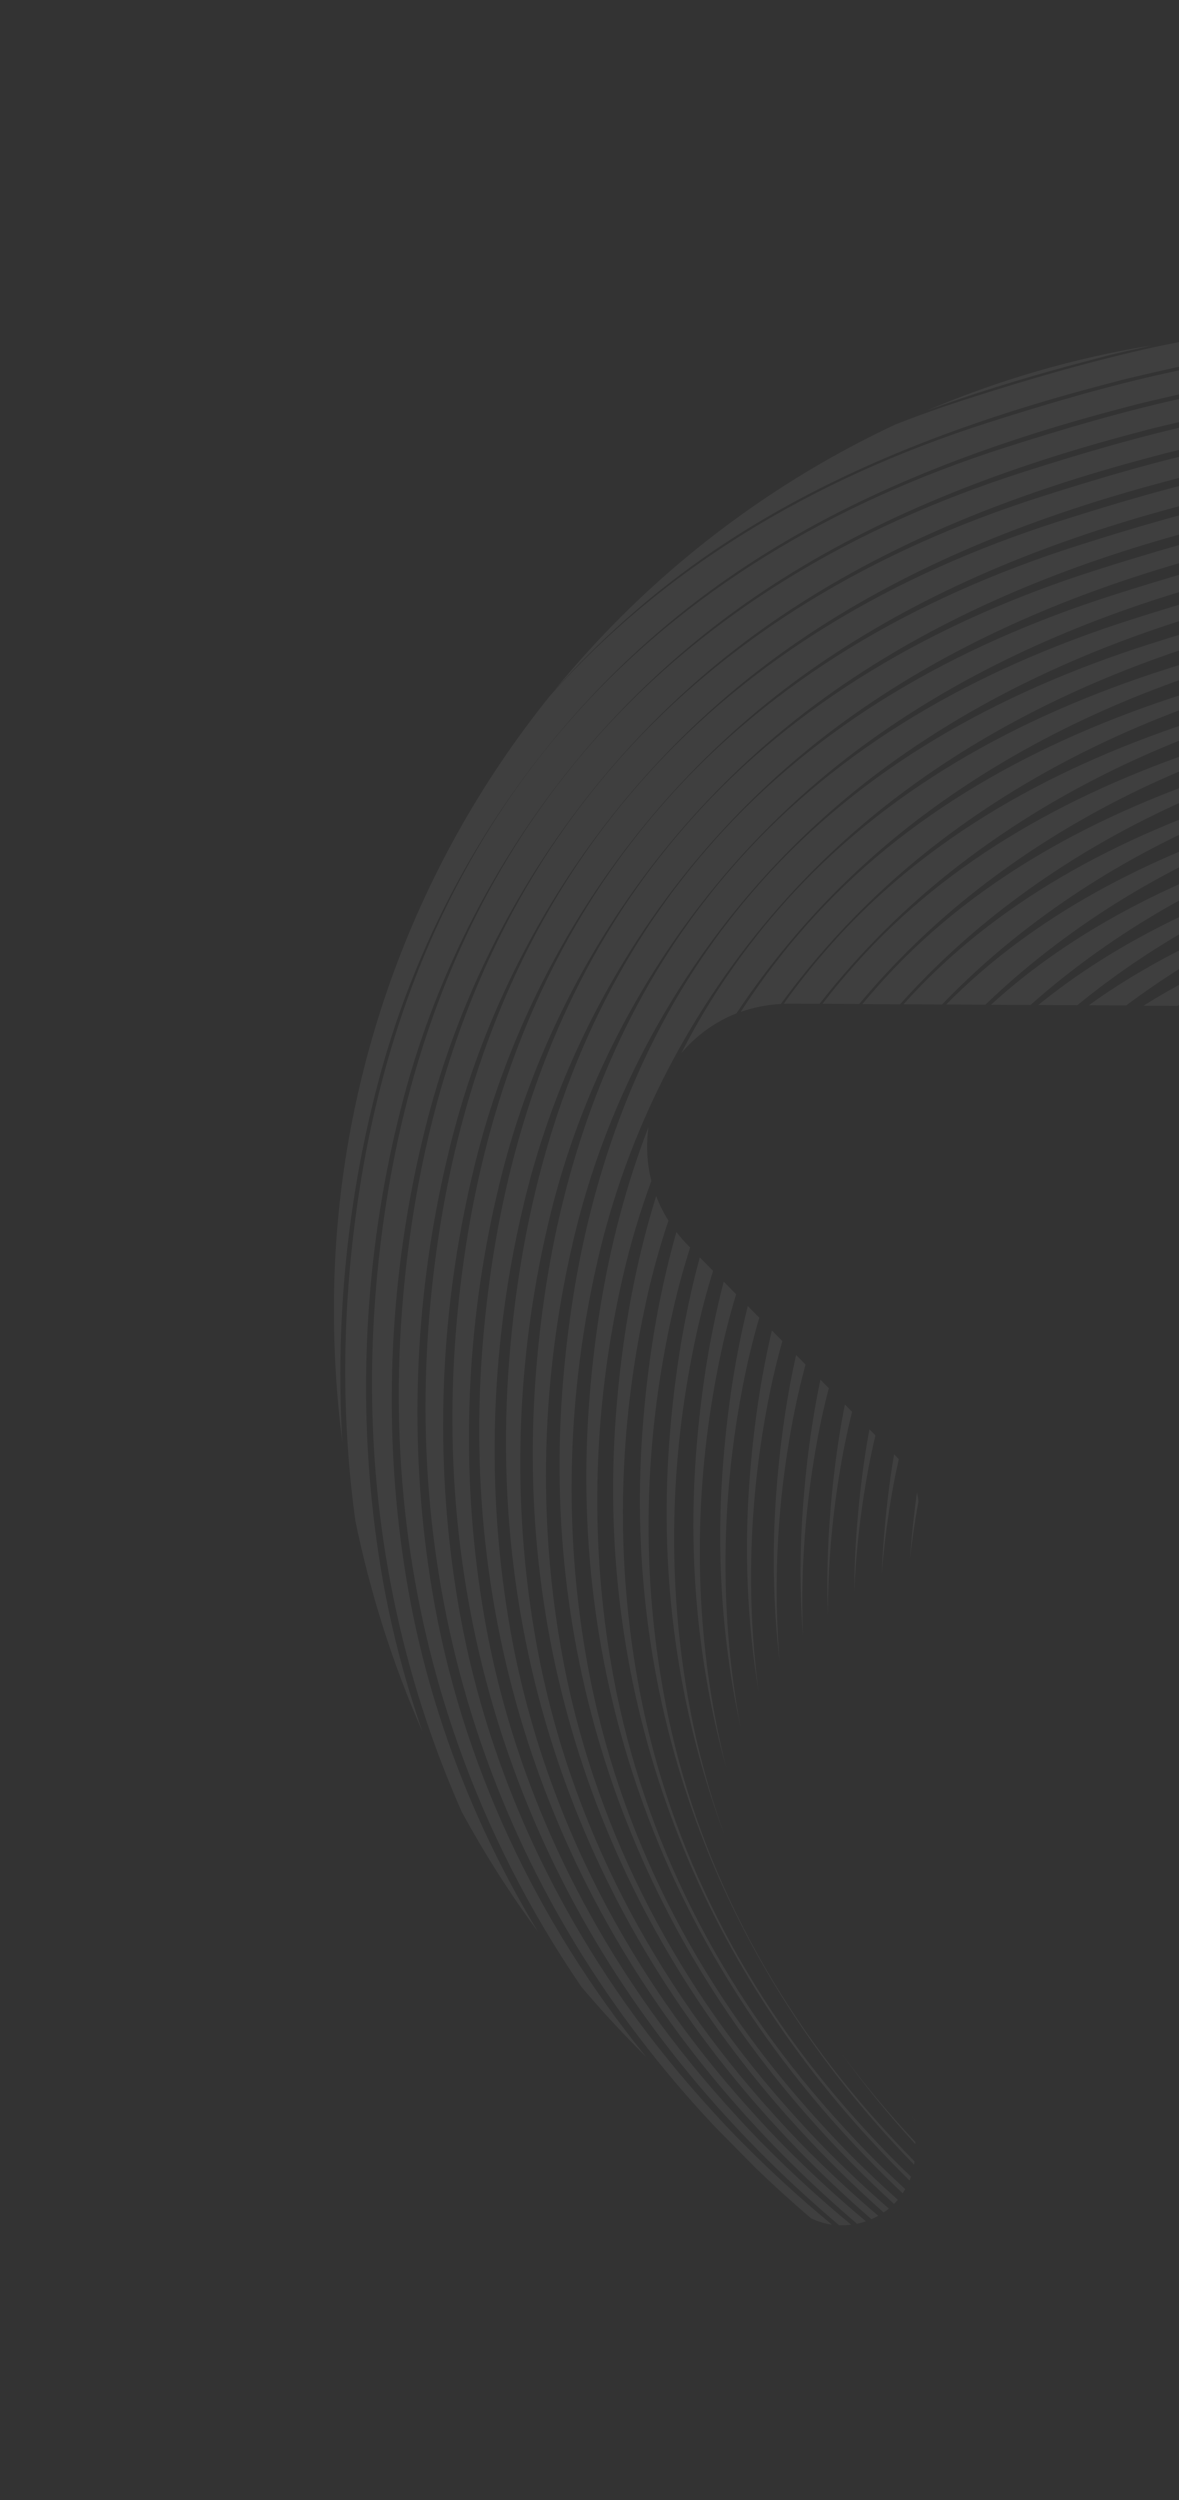 <svg width="375" height="795" viewBox="0 0 375 795" fill="none" xmlns="http://www.w3.org/2000/svg">
<rect x="0" y="0" width="375" height="795" fill="#333333" stroke="none"/>
<g opacity="0.1">
<path d="M272.576 485.463C272.025 492.381 271.74 499.273 271.715 506.128C272.152 495.843 273.179 485.501 274.801 475.16C275.268 472.184 275.772 469.213 276.34 466.249C276.967 462.967 277.674 459.703 278.449 456.461L276.531 454.518C276.001 457.408 275.514 460.315 275.074 463.244C273.972 470.663 273.162 478.082 272.57 485.468L272.576 485.463Z" fill="white" fill-opacity="0.6"/>
<path d="M291.16 681.159C289.922 679.836 288.711 678.518 287.547 677.234C280.214 669.191 273.371 660.806 267.049 652.123C274.39 662.418 282.44 672.343 291.156 681.861L291.16 681.159Z" fill="white" fill-opacity="0.6"/>
<path d="M292 478.233C292.042 477.989 292.094 477.746 292.141 477.502C292.039 476.526 291.872 475.565 291.647 474.618C290.744 481.12 290.058 487.626 289.548 494.104C289.511 494.603 289.475 495.103 289.438 495.603C289.772 492.682 290.159 489.752 290.588 486.828C291.011 483.957 291.471 481.092 291.994 478.239L292 478.233Z" fill="white" fill-opacity="0.6"/>
<path d="M284.173 472.244C284.683 469.487 285.263 466.741 285.885 464.007C285.791 463.91 285.703 463.807 285.609 463.715L284.383 462.466C284.076 464.291 283.774 466.116 283.505 467.952C282.432 475.239 281.645 482.53 281.072 489.789C280.788 493.403 280.578 497.012 280.438 500.613C280.955 494.087 281.71 487.545 282.705 480.992C283.15 478.068 283.632 475.15 284.178 472.244L284.173 472.244Z" fill="white" fill-opacity="0.6"/>
<path d="M478.612 250.643C471.179 251.787 463.773 253.181 456.426 254.838C441.101 258.298 425.915 262.806 410.995 267.558C374.702 279.109 341.598 295.405 315.191 319.517L327.768 319.587C329.693 317.878 331.634 316.195 333.611 314.551C360.449 292.242 391.498 275.661 424.838 265.112C428.26 264.018 432.23 262.865 435.659 261.899C436.423 261.685 437.202 261.482 437.993 261.268C441.357 260.375 444.876 259.453 448.143 258.644C462.103 255.172 476.436 252.688 490.759 251.248C491.376 251.185 491.988 251.123 492.606 251.066C496.32 250.723 501.667 250.311 505.463 250.135C511.593 249.85 518.662 249.663 524.811 249.762C527.875 249.806 530.949 249.898 534.022 250.032L534.098 246.22C515.536 246.337 497.001 247.753 478.622 250.648L478.612 250.643Z" fill="white" fill-opacity="0.6"/>
<path d="M483.209 258.713C475.898 259.848 468.615 261.224 461.385 262.861C446.305 266.274 431.37 270.711 416.691 275.383C384.568 285.605 354.873 299.544 330.257 319.591L342.659 319.657C368.291 298.736 397.729 283.013 429.339 272.925C432.734 271.83 436.64 270.687 440.048 269.72C440.807 269.506 441.576 269.302 442.355 269.094C445.688 268.2 449.159 267.288 452.405 266.478C466.231 263.02 480.411 260.527 494.601 259.09C495.208 259.027 495.82 258.965 496.426 258.907C500.146 258.564 505.36 258.155 509.162 257.979C515.255 257.693 522.212 257.515 528.324 257.619C530.166 257.644 532.014 257.691 533.856 257.753L533.924 254.33C516.952 254.637 500.01 256.053 483.204 258.713L483.209 258.713Z" fill="white" fill-opacity="0.6"/>
<path d="M487.803 266.781C480.609 267.903 473.453 269.265 466.341 270.878C451.512 274.242 436.817 278.584 422.383 283.207C394.645 291.97 368.667 303.575 346.308 319.672L358.205 319.734C381.02 302.65 406.577 289.519 433.842 280.736C437.216 279.641 441.053 278.507 444.445 277.545C445.193 277.331 445.962 277.133 446.731 276.924C450.031 276.035 453.459 275.127 456.679 274.311C470.367 270.861 484.403 268.366 498.455 266.936C499.057 266.873 499.658 266.81 500.265 266.753C503.99 266.405 509.076 266.009 512.878 265.828C518.939 265.542 525.779 265.366 531.854 265.474C532.47 265.487 533.091 265.499 533.713 265.511L533.773 262.492C518.391 262.953 503.049 264.347 487.813 266.771L487.803 266.781Z" fill="white" fill-opacity="0.6"/>
<path d="M471.317 278.957C456.733 282.278 442.29 286.544 428.097 291.088C405.084 298.356 383.233 307.581 363.707 319.813L374.537 319.87C394.165 306.516 415.643 295.995 438.366 288.609C441.713 287.513 445.486 286.389 448.857 285.426C449.599 285.217 450.358 285.014 451.121 284.805C454.385 283.915 457.771 283.012 460.969 282.201C474.524 278.764 488.406 276.26 502.325 274.838C502.922 274.775 503.518 274.713 504.114 274.655C507.845 274.302 512.798 273.914 516.599 273.733C522.023 273.471 528.018 273.317 533.568 273.367L533.619 270.784C519.834 271.372 506.081 272.706 492.417 274.9C485.346 276.008 478.308 277.357 471.317 278.946L471.317 278.957Z" fill="white" fill-opacity="0.6"/>
<path d="M291.205 674.402C290.628 673.746 290.046 673.091 289.475 672.43C290.046 673.112 290.627 673.794 291.203 674.471L291.205 674.402Z" fill="white" fill-opacity="0.6"/>
<path d="M264.764 672.506C229.274 632.793 204.888 585.314 195.203 533.72C188.023 495.482 188.243 455.652 195.827 416.766C196.502 413.25 197.245 409.752 198.042 406.26C200.426 395.8 203.492 385.534 207.179 375.515C205.741 369.845 205.486 364.028 206.267 358.391C199.288 376.479 194.158 395.763 190.877 416.1C189.477 424.833 188.422 433.541 187.693 442.197C183.812 487.069 189.4 530.594 203.648 571.089C217.629 610.834 239.955 647.665 269.849 679.977C275.356 685.961 281.106 691.789 287.097 697.458C287.387 697.033 287.666 696.596 287.925 696.149C285.032 693.474 282.177 690.762 279.382 688.009C274.524 683.225 269.297 677.592 264.753 672.506L264.764 672.506Z" fill="white" fill-opacity="0.6"/>
<path d="M244.99 442.243C246.081 436.931 247.378 431.672 248.844 426.464L245.513 423.078C243.88 430.044 242.493 437.143 241.375 444.37C240.157 452.318 239.236 460.246 238.603 468.142C236.609 491.983 237.574 515.478 241.331 538.282C237.53 509.926 238.183 480.742 243.184 451.787C243.735 448.594 244.328 445.412 244.995 442.243L244.99 442.243Z" fill="white" fill-opacity="0.6"/>
<path d="M252.821 448.243C253.791 443.43 254.93 438.662 256.211 433.935L253.207 430.885C251.88 436.862 250.736 442.928 249.793 449.088C248.604 456.904 247.707 464.705 247.086 472.474C245.5 491.517 245.848 510.342 248.016 528.773C246.021 505.332 247.057 481.425 251.076 457.634C251.605 454.494 252.176 451.365 252.815 448.248L252.821 448.243Z" fill="white" fill-opacity="0.6"/>
<path d="M260.659 454.254C261.513 449.949 262.505 445.679 263.617 441.443L260.951 438.735C259.909 443.702 258.998 448.729 258.224 453.813C257.064 461.496 256.191 469.17 255.589 476.811C254.369 491.529 254.323 506.116 255.401 520.491C254.64 501.641 255.846 482.537 258.986 463.482C259.493 460.394 260.042 457.318 260.659 454.254Z" fill="white" fill-opacity="0.6"/>
<path d="M268.502 460.259C269.24 456.463 270.089 452.695 271.027 448.956L268.724 446.623C267.952 450.562 267.253 454.529 266.648 458.541C265.517 466.092 264.668 473.638 264.079 481.152C263.184 492.05 262.943 502.876 263.334 513.602C263.323 498.929 264.508 484.125 266.89 469.333C267.38 466.304 267.906 463.275 268.496 460.264L268.502 460.259Z" fill="white" fill-opacity="0.6"/>
<path d="M441.855 186.006C433.45 187.258 425.083 188.766 416.778 190.605C399.476 194.435 382.313 199.503 365.463 204.88C316.238 220.585 273.899 244.866 242.349 280.186C239.481 283.414 236.382 287.011 233.718 290.408C231.8 292.835 229.446 295.871 227.643 298.38C226.42 300.081 224.988 302.108 223.796 303.836C221.347 307.376 218.798 311.377 216.558 315.08C213.741 319.747 210.948 324.786 208.461 329.688C195.925 354.403 187.271 381.792 182.459 411.427C181.034 420.294 179.95 429.13 179.202 437.915C175.241 483.488 180.893 527.657 195.352 568.746C209.545 609.074 232.224 646.433 262.625 679.231C269.164 686.316 276.037 693.184 283.249 699.835C283.619 700.173 283.989 700.51 284.359 700.847C284.782 700.43 285.189 699.996 285.575 699.545C280.973 695.426 276.486 691.192 272.111 686.869C267.169 681.982 261.83 676.203 257.213 671.003C221.303 630.586 196.633 582.265 186.952 529.783C179.777 490.885 180.116 450.41 187.922 410.959C188.62 407.39 189.391 403.833 190.211 400.294C203.975 340.806 239.221 287.401 288.125 251.287C318.349 228.962 352.782 213.176 388.822 202.499C392.428 201.42 396.94 200.177 400.517 199.198C401.334 198.975 402.177 198.762 403.037 198.545C406.661 197.626 410.551 196.68 413.997 195.858C429.043 192.293 444.55 189.833 459.958 188.372C460.623 188.305 461.283 188.238 461.947 188.187C465.623 187.881 472.005 187.388 475.794 187.234C482.214 186.965 490.174 186.705 496.614 186.794C501.7 186.851 506.81 187.004 511.924 187.258C519.691 187.66 527.484 188.307 535.197 189.235L535.322 182.935C504.164 180.431 472.773 181.362 441.854 186.012L441.855 186.006Z" fill="white" fill-opacity="0.6"/>
<path d="M437.261 177.932C428.734 179.197 420.244 180.719 411.822 182.577C394.274 186.455 376.861 191.592 359.77 197.045C309.727 213.01 266.874 237.798 234.911 273.573C231.988 276.864 228.868 280.487 226.155 283.947C224.194 286.432 221.839 289.463 219.993 292.035C218.743 293.772 217.306 295.804 216.086 297.569C213.593 301.177 211.022 305.204 208.738 308.976C205.872 313.717 203.046 318.809 200.509 323.795C187.776 348.825 178.955 376.599 174.038 406.706C172.579 415.705 171.477 424.669 170.715 433.581C166.676 479.85 172.39 524.665 187.06 566.344C201.459 607.251 224.484 645.137 255.38 678.414C262.018 685.591 269.006 692.557 276.332 699.296C277.897 700.732 279.472 702.152 281.058 703.567C281.629 703.179 282.179 702.769 282.713 702.332C276.554 696.969 270.585 691.391 264.821 685.662C259.79 680.667 254.348 674.742 249.654 669.429C213.344 628.312 188.398 579.161 178.718 525.795C171.546 486.242 172.004 445.12 180.038 405.12C180.758 401.498 181.552 397.889 182.394 394.296C196.543 333.911 232.52 279.776 282.449 243.389C313.093 221.055 347.954 205.368 384.335 194.677C387.967 193.598 392.543 192.346 396.136 191.368C396.958 191.144 397.812 190.932 398.677 190.715C402.333 189.785 406.271 188.84 409.744 188.024C424.923 184.446 440.578 181.994 456.124 180.525C456.794 180.459 457.459 180.392 458.13 180.336C461.805 180.035 468.309 179.534 472.099 179.374C478.556 179.106 486.628 178.838 493.104 178.927C498.233 178.979 503.391 179.128 508.548 179.383C517.502 179.84 526.493 180.607 535.354 181.754L535.484 175.23C502.769 172.27 469.76 173.073 437.271 177.932L437.261 177.932Z" fill="white" fill-opacity="0.6"/>
<path d="M446.429 194.098C438.144 195.337 429.892 196.832 421.708 198.647C404.651 202.436 387.729 207.436 371.115 212.729C322.689 228.174 280.853 251.964 249.706 286.837C246.892 290.009 243.814 293.576 241.198 296.912C239.329 299.282 236.969 302.319 235.215 304.772C234.024 306.437 232.592 308.464 231.421 310.151C229.015 313.624 226.487 317.6 224.295 321.237C221.67 325.584 219.064 330.284 216.726 334.865C221.339 329.412 227.264 325.001 234.245 322.252C250.321 298.096 270.454 276.667 293.754 259.219C323.567 236.898 357.581 220.996 393.291 210.335C396.877 209.255 401.321 208.021 404.878 207.047C405.684 206.823 406.522 206.615 407.371 206.398C410.964 205.483 414.807 204.535 418.234 203.718C433.146 200.16 448.508 197.696 463.787 196.243C464.442 196.176 465.102 196.114 465.756 196.058C469.438 195.746 475.689 195.267 479.485 195.106C485.869 194.832 493.72 194.586 500.124 194.674C505.164 194.73 510.233 194.887 515.301 195.146C521.886 195.498 528.488 196.016 535.044 196.746L535.165 190.699C505.556 188.624 475.779 189.661 446.418 194.098L446.429 194.098Z" fill="white" fill-opacity="0.6"/>
<path d="M451.034 202.206C442.872 203.431 434.742 204.912 426.674 206.704C409.863 210.444 393.192 215.374 376.818 220.593C329.204 235.777 287.887 259.062 257.153 293.482C254.393 296.597 251.332 300.132 248.776 303.41C246.955 305.729 244.595 308.761 242.879 311.15C241.716 312.778 240.289 314.801 239.146 316.451C237.981 318.137 236.776 319.951 235.603 321.787C239.546 320.383 243.813 319.514 248.348 319.267C262.758 299.578 279.979 281.951 299.46 267.16C328.853 244.84 362.439 228.843 397.81 218.191C401.369 217.11 405.749 215.886 409.285 214.911C410.086 214.693 410.914 214.48 411.757 214.267C415.318 213.352 419.114 212.414 422.519 211.597C437.298 208.051 452.512 205.579 467.653 204.128C468.302 204.066 468.957 203.999 469.606 203.943C473.293 203.626 479.417 203.155 483.207 202.994C489.555 202.719 497.294 202.476 503.661 202.574C508.658 202.634 513.68 202.791 518.699 203.049C524.101 203.341 529.516 203.761 534.907 204.314L535.022 198.517C506.983 196.845 478.819 197.983 451.028 202.206L451.034 202.206Z" fill="white" fill-opacity="0.6"/>
<path d="M432.671 169.862C424.027 171.141 415.41 172.676 406.871 174.558C389.072 178.485 371.413 183.692 354.082 189.225C303.226 205.457 259.853 230.746 227.482 266.981C224.506 270.329 221.369 273.983 218.596 277.501C216.586 280.044 214.237 283.074 212.342 285.704C211.064 287.478 209.621 289.516 208.375 291.317C205.832 294.983 203.24 299.047 200.917 302.887C198.001 307.701 195.132 312.846 192.562 317.911C179.589 343.24 170.643 371.416 165.627 402C164.139 411.132 163.018 420.223 162.232 429.262C158.116 476.233 163.891 521.687 178.767 563.951C193.373 605.436 216.743 643.852 248.128 677.606C254.865 684.882 261.963 691.94 269.41 698.771C271.97 701.11 274.558 703.423 277.173 705.705C277.912 705.384 278.642 705.025 279.345 704.629C271.784 698.2 264.5 691.442 257.513 684.47C252.4 679.372 246.849 673.302 242.077 667.875C205.367 626.063 180.14 576.077 170.468 521.821C163.298 481.62 163.88 439.845 172.133 399.29C172.875 395.616 173.691 391.953 174.555 388.308C189.088 327.031 225.797 272.154 276.751 235.499C307.815 213.153 343.104 197.575 379.819 186.864C383.473 185.785 388.118 184.524 391.733 183.541C392.56 183.317 393.42 183.1 394.295 182.883C397.988 181.954 401.963 181.004 405.463 180.184C420.78 176.592 436.584 174.149 452.263 172.672C452.939 172.605 453.614 172.538 454.29 172.483C457.96 172.187 464.592 171.678 468.386 171.518C474.881 171.251 483.059 170.974 489.578 171.059C494.749 171.112 499.956 171.261 505.16 171.507C515.303 172.008 525.497 172.894 535.5 174.287L535.634 167.556C501.367 164.114 466.736 164.784 432.671 169.856L432.671 169.862Z" fill="white" fill-opacity="0.6"/>
<path d="M352.116 113.134C356.526 112 361.881 110.88 366.338 109.827C341.701 113.835 317.711 120.802 294.878 130.519C309.443 125.2 324.291 120.627 339.214 116.551C343.081 115.487 348.345 114.157 352.121 113.128L352.116 113.134Z" fill="white" fill-opacity="0.6"/>
<path d="M417.656 105.755C404.992 105.689 392.403 106.401 379.953 107.861C375.69 108.635 371.435 109.468 367.196 110.37C347.439 114.758 327.753 120.389 308.507 126.598C300.405 129.165 292.512 131.965 284.815 134.976C252.997 149.888 223.639 170.25 198.184 195.479C190.323 203.273 182.923 211.448 175.993 219.958C192.163 201.818 210.682 185.737 231.213 172.319C265.615 149.841 304.349 135.15 343.781 124.306C347.626 123.242 352.809 121.895 356.573 120.893C357.453 120.66 358.376 120.439 359.321 120.213C363.275 119.262 367.622 118.277 371.303 117.45C387.711 113.762 404.698 111.374 421.461 109.843C422.185 109.778 422.909 109.701 423.632 109.652C427.264 109.387 434.933 108.802 438.722 108.664C445.503 108.413 454.58 108.063 461.392 108.138C466.914 108.176 472.482 108.301 478.064 108.527C492.708 109.122 507.45 110.411 521.626 112.673C520.943 112.58 520.249 112.529 519.565 112.441C480.057 107.374 439.895 107.648 400.491 113.336C390.995 114.704 381.531 116.345 372.155 118.387C352.624 122.637 333.224 128.342 314.203 134.422C257.655 152.496 210.664 181.319 175.409 220.75C175.165 221.022 174.925 221.305 174.681 221.577C130.977 275.998 106.625 343.924 106.213 414.458C106.124 429.329 107.035 444.108 108.895 458.698C106.903 425.16 109.569 391.278 116.824 358.421C117.717 354.372 118.695 350.34 119.72 346.32C136.959 278.771 178.727 218.664 236.908 180.218C270.895 157.759 309.196 142.953 348.288 132.128C352.106 131.058 357.225 129.726 360.967 128.73C361.843 128.497 362.755 128.275 363.694 128.054C367.616 127.108 371.916 126.128 375.575 125.3C391.845 121.625 408.684 119.229 425.314 117.706C426.032 117.641 426.751 117.569 427.463 117.514C431.101 117.245 438.642 116.668 442.426 116.529C449.17 116.277 458.135 115.936 464.915 116.01C470.389 116.053 475.914 116.182 481.449 116.408C495.971 117.016 510.585 118.313 524.65 120.589C523.988 120.502 523.313 120.494 522.651 120.412C483.634 115.482 443.991 115.788 405.088 121.421C395.714 122.776 386.373 124.403 377.114 126.421C357.828 130.627 338.679 136.258 319.899 142.257C264.163 160.071 217.692 188.381 182.85 227.358C179.548 231.057 176.29 234.9 173.202 238.779C170.909 241.656 168.581 244.698 166.408 247.679C164.961 249.663 163.492 251.737 162.097 253.765C159.292 257.83 156.563 262.067 153.977 266.312C150.776 271.589 147.699 277.044 144.838 282.588C130.722 309.848 120.727 340.303 115.085 373.723C113.422 383.645 112.158 393.511 111.284 403.309C108.833 430.649 109.446 457.463 113.011 483.493C117.754 506.651 124.936 529.186 134.394 550.732C128.432 533.624 123.908 515.98 120.981 497.904C113.831 453.774 115.139 408.122 124.726 364.25C125.597 360.254 126.553 356.275 127.556 352.307C144.405 285.656 185.457 226.301 242.597 188.107C276.17 165.666 314.037 150.75 352.795 139.94C356.592 138.87 361.641 137.547 365.368 136.55C366.238 136.317 367.145 136.1 368.068 135.874C371.958 134.928 376.21 133.951 379.848 133.128C395.979 129.467 412.675 127.062 429.167 125.548C429.88 125.482 430.588 125.411 431.3 125.356C434.944 125.081 442.352 124.518 446.141 124.373C452.848 124.121 461.707 123.788 468.444 123.861C473.876 123.904 479.353 124.037 484.845 124.267C499.245 124.884 513.737 126.194 527.679 128.479C527.038 128.392 526.384 128.432 525.743 128.35C487.216 123.563 448.094 123.89 409.69 129.479C400.44 130.821 391.221 132.435 382.079 134.428C363.044 138.586 344.14 144.147 325.601 150.071C270.677 167.618 224.72 195.428 190.291 233.949C187.043 237.585 183.802 241.403 180.768 245.224C178.524 248.044 176.191 251.086 174.067 254.009C172.647 255.962 171.183 258.025 169.811 260.016C167.049 264.018 164.342 268.224 161.8 272.4C158.638 277.598 155.604 283 152.787 288.465C138.864 315.405 129.041 345.48 123.504 378.428C121.87 388.218 120.63 397.956 119.768 407.627C115.259 458.082 121.341 506.748 137.259 551.959C140.139 560.144 143.345 568.212 146.866 576.159C154.064 589.379 162.168 602.131 171.139 614.321C150.297 579.867 135.807 541.934 129.218 501.887C122.065 458.412 123.248 413.407 132.618 370.09C133.467 366.146 134.4 362.22 135.38 358.31C151.846 292.551 192.176 233.949 248.281 196.005C281.434 173.583 318.873 158.552 357.291 147.762C361.066 146.692 366.047 145.378 369.752 144.386C370.612 144.153 371.514 143.936 372.431 143.715C376.289 142.773 380.493 141.801 384.11 140.978C400.108 137.33 416.65 134.917 433.009 133.411C433.717 133.345 434.419 133.273 435.127 133.218C438.775 132.938 446.056 132.383 449.845 132.239C456.52 131.98 465.262 131.656 471.962 131.739C477.351 131.786 482.786 131.919 488.224 132.153C502.497 132.778 516.866 134.096 530.691 136.4C530.077 136.319 529.433 136.402 528.818 136.321C490.783 131.67 452.18 132.029 414.277 137.564C405.143 138.892 396.047 140.492 387.028 142.461C368.238 146.571 349.585 152.062 331.286 157.906C277.18 175.192 231.738 202.496 197.716 240.557C194.522 244.135 191.303 247.921 188.324 251.679C186.128 254.447 183.79 257.484 181.71 260.349C180.317 262.265 178.858 264.323 177.513 266.277C174.796 270.211 172.11 274.39 169.612 278.499C166.499 283.618 163.499 288.972 160.731 294.359C147 320.972 137.349 350.673 131.917 383.144C130.312 392.801 129.096 402.412 128.253 411.956C123.821 461.715 129.842 509.735 145.553 554.357C155.128 581.559 168.312 607.489 184.911 631.789C190.436 638.333 196.231 644.69 202.284 650.829L205.553 654.145C170.608 611.101 146.589 560.488 137.46 505.875C130.305 463.055 131.369 418.697 140.515 375.929C141.341 372.038 142.252 368.164 143.205 364.308C159.286 299.446 198.89 241.596 253.965 203.904C286.703 181.5 323.71 166.355 361.787 155.579C365.536 154.508 370.453 153.204 374.137 152.212C374.991 151.983 375.882 151.767 376.794 151.545C380.615 150.603 384.782 149.636 388.367 148.817C404.227 145.177 420.625 142.761 436.846 141.258C437.543 141.191 438.246 141.12 438.942 141.07C442.591 140.79 449.744 140.243 453.533 140.093C460.171 139.834 468.801 139.518 475.464 139.601C480.811 139.646 486.198 139.784 491.588 140.022C505.738 140.661 519.986 141.988 533.693 144.299C533.1 144.219 532.476 144.35 531.883 144.275C494.339 139.762 456.256 140.146 418.853 145.638C409.842 146.953 400.868 148.534 391.966 150.489C373.426 154.556 355.019 159.972 336.966 165.741C283.673 182.761 238.75 209.563 205.141 247.169C202.001 250.69 198.804 254.445 195.874 258.14C193.722 260.85 191.378 263.886 189.352 266.689C187.987 268.568 186.534 270.621 185.216 272.539C182.542 276.404 179.879 280.557 177.424 284.598C174.361 289.643 171.393 294.94 168.675 300.247C155.13 326.539 145.657 355.86 140.331 387.86C138.755 397.384 137.562 406.868 136.732 416.284C132.378 465.342 138.338 512.722 153.843 556.76C169.062 599.983 193.468 639.978 226.338 675.173C226.687 675.547 227.04 675.916 227.389 676.29L240.355 689.43C243.059 692.038 245.806 694.62 248.607 697.172C251.674 699.957 254.784 702.7 257.933 705.392C260.1 706.451 262.359 707.128 264.636 707.45C254.479 699.101 244.775 690.155 235.571 680.857C230.21 675.44 224.333 668.932 219.34 663.165C181.428 619.254 155.369 566.77 145.707 509.859C138.544 467.693 139.489 423.982 148.412 381.768C149.216 377.93 150.104 374.115 151.035 370.306C166.727 306.341 205.615 249.233 259.655 211.798C291.973 189.412 328.551 174.157 366.288 163.397C370.016 162.325 374.864 161.03 378.532 160.043C379.38 159.814 380.261 159.597 381.163 159.375C384.952 158.438 389.071 157.475 392.634 156.651C408.361 153.024 424.606 150.6 440.694 149.104C441.386 149.038 442.077 148.966 442.774 148.916C446.428 148.631 453.454 148.092 457.243 147.943C463.843 147.683 472.362 147.376 478.988 147.457C484.292 147.508 489.631 147.644 494.979 147.887C508.731 148.523 522.57 149.826 535.912 152.067L536.354 129.883C536.612 116.964 526.277 106.339 513.385 106.268L417.651 105.75L417.656 105.755Z" fill="white" fill-opacity="0.6"/>
<path d="M455.622 210.262C447.582 211.473 439.569 212.936 431.625 214.708C415.063 218.4 398.638 223.261 382.505 228.404C335.703 243.323 294.833 266.042 264.58 300.067C261.868 303.119 258.834 306.628 256.327 309.844C254.55 312.104 252.19 315.136 250.523 317.468C250.141 318.004 249.72 318.592 249.299 319.197C249.948 319.172 250.607 319.164 251.265 319.166L260.666 319.216C273.573 302.73 288.524 287.839 305.139 275.041C334.108 252.729 367.271 236.628 402.302 225.995C405.84 224.909 410.151 223.699 413.67 222.729C414.466 222.51 415.288 222.303 416.121 222.085C419.651 221.174 423.398 220.241 426.782 219.423C441.423 215.89 456.489 213.41 471.497 211.967C472.141 211.905 472.785 211.838 473.434 211.781C477.126 211.465 483.117 211.001 486.913 210.836C493.223 210.56 500.85 210.326 507.185 210.423C512.14 210.482 517.119 210.644 522.091 210.906C526.315 211.143 530.542 211.46 534.763 211.851L534.872 206.341C508.403 205.041 481.846 206.258 455.627 210.262L455.622 210.262Z" fill="white" fill-opacity="0.6"/>
<path d="M428.068 161.778C419.302 163.065 410.567 164.62 401.905 166.526C383.862 170.496 365.951 175.778 348.379 181.386C296.712 197.879 252.824 223.674 220.04 260.364C217.009 263.77 213.851 267.461 211.029 271.037C208.975 273.631 206.621 276.667 204.687 279.355C203.377 281.161 201.934 283.208 200.666 285.047C198.079 288.781 195.465 292.871 193.098 296.78C190.134 301.673 187.232 306.864 184.612 312.014C171.447 337.664 162.329 366.22 157.207 397.276C155.69 406.54 154.545 415.759 153.746 424.925C149.547 472.591 155.389 518.686 170.472 561.544C185.278 603.609 208.998 642.548 240.879 676.786C247.72 684.153 254.927 691.305 262.489 698.229C265.806 701.258 269.172 704.236 272.587 707.156C273.547 706.956 274.492 706.693 275.417 706.375C266.647 699.06 258.236 691.295 250.213 683.249C245.017 678.043 239.358 671.827 234.514 666.287C197.403 623.775 171.901 572.953 162.23 517.814C155.063 476.958 155.764 434.536 164.24 393.432C165.005 389.704 165.843 385.989 166.729 382.286C181.652 320.111 219.082 264.492 271.066 227.581C302.55 205.222 338.267 189.753 375.323 179.027C379.003 177.949 383.712 176.679 387.348 175.696C388.181 175.467 389.051 175.255 389.937 175.033C393.662 174.1 397.685 173.146 401.206 172.325C416.661 168.72 432.609 166.285 448.426 164.8C449.107 164.734 449.788 164.667 450.468 164.611C454.133 164.316 460.898 163.798 464.687 163.643C471.214 163.377 479.509 163.092 486.065 163.177C491.279 163.226 496.528 163.371 501.78 163.618C513.122 164.169 524.524 165.196 535.648 166.85L535.786 159.922C499.973 155.97 463.715 156.486 428.079 161.768L428.068 161.778Z" fill="white" fill-opacity="0.6"/>
<path d="M534.99 152.209C497.937 147.839 460.375 148.249 423.472 153.687C414.583 154.988 405.726 156.556 396.947 158.487C378.653 162.505 360.497 167.857 342.685 173.54C290.204 190.299 245.796 216.595 212.6 253.74C209.515 257.204 206.334 260.926 203.463 264.564C201.361 267.217 199.012 270.253 197.029 272.998C195.692 274.841 194.244 276.888 192.948 278.769C190.318 282.571 187.681 286.693 185.266 290.665C182.252 295.631 179.317 300.88 176.648 306.104C163.296 332.075 154 361.01 148.773 392.543C147.227 401.94 146.058 411.292 145.246 420.58C140.97 468.942 146.868 515.682 162.167 559.125C177.179 601.769 201.24 641.236 233.621 675.952C240.561 683.417 247.878 690.661 255.56 697.673C259.274 701.051 263.047 704.366 266.88 707.614C268.17 707.666 269.451 707.611 270.723 707.449C261.011 699.451 251.728 690.907 242.91 682.031C237.631 676.717 231.863 670.36 226.942 664.707C189.43 621.496 163.647 569.842 153.983 513.82C146.818 472.309 147.644 429.24 156.344 387.581C157.125 383.796 157.991 380.033 158.9 376.277C174.207 313.205 212.369 256.844 265.378 219.671C297.281 197.298 333.426 181.934 370.823 171.193C374.524 170.121 379.302 168.836 382.954 167.848C383.798 167.62 384.673 167.403 385.564 167.186C389.321 166.248 393.392 165.295 396.934 164.47C412.523 160.856 428.624 158.424 444.574 156.937C445.26 156.87 445.947 156.804 446.633 156.748C450.292 156.457 457.184 155.932 460.979 155.777C467.542 155.517 475.949 155.218 482.538 155.304C487.794 155.354 493.091 155.494 498.391 155.736C510.932 156.327 523.553 157.495 535.792 159.432L535.936 152.185C535.622 152.211 535.303 152.242 534.996 152.204L534.99 152.209Z" fill="white" fill-opacity="0.6"/>
<path d="M216.119 430.242C214.808 438.583 213.826 446.903 213.142 455.176C209.499 497.953 214.904 539.55 228.512 578.28C229.235 580.332 229.984 582.375 230.75 584.412C226.169 571.831 222.533 558.897 219.911 545.673C212.729 509.4 212.585 471.515 219.491 434.289C220.098 430.937 220.769 427.592 221.503 424.264C222.974 417.465 224.746 410.751 226.803 404.134L222.576 399.846C219.91 409.699 217.762 419.838 216.113 430.247L216.119 430.242Z" fill="white" fill-opacity="0.6"/>
<path d="M224.526 434.96C223.25 443.168 222.288 451.361 221.617 459.506C218.607 495.047 221.953 529.785 231.133 562.701C230.026 558.385 229.025 554.038 228.142 549.657C220.961 514.034 220.771 476.813 227.371 440.125C227.966 436.826 228.604 433.534 229.316 430.259C230.66 423.957 232.273 417.725 234.128 411.571L230.189 407.572C227.887 416.478 225.994 425.611 224.526 434.96Z" fill="white" fill-opacity="0.6"/>
<path d="M474.015 242.55C466.46 243.707 458.937 245.115 451.467 246.796C435.897 250.305 420.465 254.882 405.294 259.709C365.019 272.535 328.787 291.198 300.954 319.42L313.436 319.488C318.088 315.009 322.911 310.715 327.912 306.627C355.175 284.321 386.647 267.835 420.327 257.266C423.77 256.177 427.814 255.01 431.254 254.044C432.023 253.83 432.814 253.622 433.609 253.413C437.006 252.516 440.572 251.595 443.861 250.78C457.959 247.296 472.43 244.788 486.896 243.372C487.519 243.309 488.136 243.247 488.759 243.19C492.468 242.852 497.942 242.432 501.744 242.256C507.911 241.972 515.092 241.776 521.273 241.876C525.563 241.939 529.863 242.087 534.156 242.314L534.239 238.124C514.088 238.018 493.954 239.435 474.01 242.555L474.015 242.55Z" fill="white" fill-opacity="0.6"/>
<path d="M215.142 391.779C212.049 402.677 209.574 413.939 207.724 425.543C206.382 434.017 205.376 442.465 204.672 450.866C200.946 494.342 206.417 536.587 220.248 575.903C233.822 614.495 255.457 650.264 284.361 681.625C286.45 683.902 288.587 686.147 290.74 688.376C290.794 688.032 290.849 687.687 290.888 687.336C287.147 683.548 283.332 679.46 279.905 675.657C245.215 637.338 221.386 591.525 211.692 541.704C204.507 504.774 204.483 466.239 211.621 428.456C212.251 425.046 212.945 421.653 213.702 418.273C215.302 410.985 217.25 403.79 219.514 396.713L218.957 396.149C217.568 394.738 216.296 393.281 215.142 391.779Z" fill="white" fill-opacity="0.6"/>
<path d="M232.957 439.685C231.71 447.761 230.771 455.827 230.119 463.845C227.658 493.063 229.575 521.754 235.555 549.312C229.209 515.664 229.182 480.618 235.292 445.974C235.865 442.728 236.48 439.488 237.17 436.266C238.388 430.457 239.843 424.711 241.498 419.033L237.845 415.321C235.885 423.266 234.261 431.393 232.967 439.68L232.957 439.685Z" fill="white" fill-opacity="0.6"/>
<path d="M464.821 226.431C457.021 227.615 449.258 229.051 441.548 230.78C425.483 234.38 409.554 239.097 393.902 244.084C348.73 258.476 308.879 280.177 279.462 313.304C277.799 315.173 275.989 317.252 274.269 319.317L286.262 319.381C295.524 309.049 305.653 299.495 316.528 290.867C344.647 268.558 376.964 252.264 411.32 241.666C414.81 240.579 418.987 239.393 422.47 238.422C423.255 238.203 424.056 237.995 424.873 237.782C428.339 236.875 431.996 235.951 435.332 235.132C449.701 231.626 464.47 229.13 479.207 227.703C479.84 227.64 480.473 227.573 481.107 227.516C484.81 227.189 490.54 226.747 494.336 226.576C500.578 226.299 507.976 226.081 514.237 226.177C519.101 226.24 523.99 226.405 528.866 226.676C530.734 226.787 532.601 226.914 534.468 227.052L534.565 222.165C511.249 221.523 487.908 222.866 464.826 226.431L464.821 226.431Z" fill="white" fill-opacity="0.6"/>
<path d="M272.334 674.075C237.244 635.062 213.134 588.413 203.447 537.708C196.265 500.124 196.365 460.942 203.72 422.609C204.373 419.147 205.094 415.701 205.869 412.262C207.709 404.101 209.96 396.05 212.607 388.15C211.017 385.628 209.721 383.016 208.707 380.351C204.68 393.312 201.545 406.818 199.297 420.82C197.926 429.426 196.896 438.002 196.179 446.53C192.375 490.702 197.902 533.586 211.944 573.497C225.725 612.669 247.7 648.966 277.105 680.805C281.043 685.092 285.121 689.286 289.307 693.413C289.469 693.017 289.62 692.61 289.767 692.198C288.735 691.209 287.714 690.221 286.694 689.227C281.919 684.551 276.8 679.064 272.334 674.086L272.334 674.075Z" fill="white" fill-opacity="0.6"/>
<path d="M469.413 234.49C461.735 235.661 454.09 237.083 446.502 238.788C430.682 242.34 415.004 246.992 399.593 251.894C355.474 265.944 316.327 286.989 287.37 319.364L299.618 319.428C306.707 312.067 314.255 305.152 322.212 298.741C349.906 276.434 381.801 260.041 415.816 249.458C419.28 248.37 423.393 247.193 426.855 246.222C427.629 246.003 428.43 245.8 429.231 245.587C432.659 244.685 436.274 243.76 439.589 242.946C453.825 239.448 468.445 236.948 483.044 235.524C483.672 235.462 484.295 235.394 484.923 235.337C488.626 235.004 494.234 234.571 498.03 234.4C504.234 234.122 511.526 233.913 517.744 234.013C522.566 234.081 527.407 234.245 532.241 234.52C532.931 234.56 533.615 234.611 534.305 234.657L534.395 230.105C512.661 229.744 490.924 231.135 469.408 234.48L469.413 234.49Z" fill="white" fill-opacity="0.6"/>
<path d="M460.216 218.318C452.298 219.516 444.408 220.965 436.581 222.713C420.265 226.362 404.09 231.148 388.198 236.211C342.208 250.869 301.848 273.076 272.012 306.652C269.355 309.647 266.349 313.129 263.89 316.277C263.204 317.153 262.419 318.16 261.617 319.199L273.291 319.262C284.484 305.884 297.072 293.668 310.831 282.918C339.374 260.607 372.115 244.407 406.805 233.795C410.317 232.708 414.563 231.512 418.062 230.537C418.853 230.318 419.664 230.11 420.486 229.897C423.984 228.991 427.689 228.057 431.046 227.244C445.554 223.725 460.471 221.236 475.341 219.802C475.979 219.739 476.618 219.672 477.257 219.615C480.955 219.293 486.817 218.838 490.613 218.673C496.892 218.396 504.402 218.17 510.7 218.267C515.612 218.331 520.544 218.491 525.468 218.758C528.514 218.929 531.558 219.148 534.607 219.405L534.711 214.188C509.813 213.227 484.869 214.529 460.221 218.318L460.216 218.318Z" fill="white" fill-opacity="0.6"/>
</g>
</svg>
